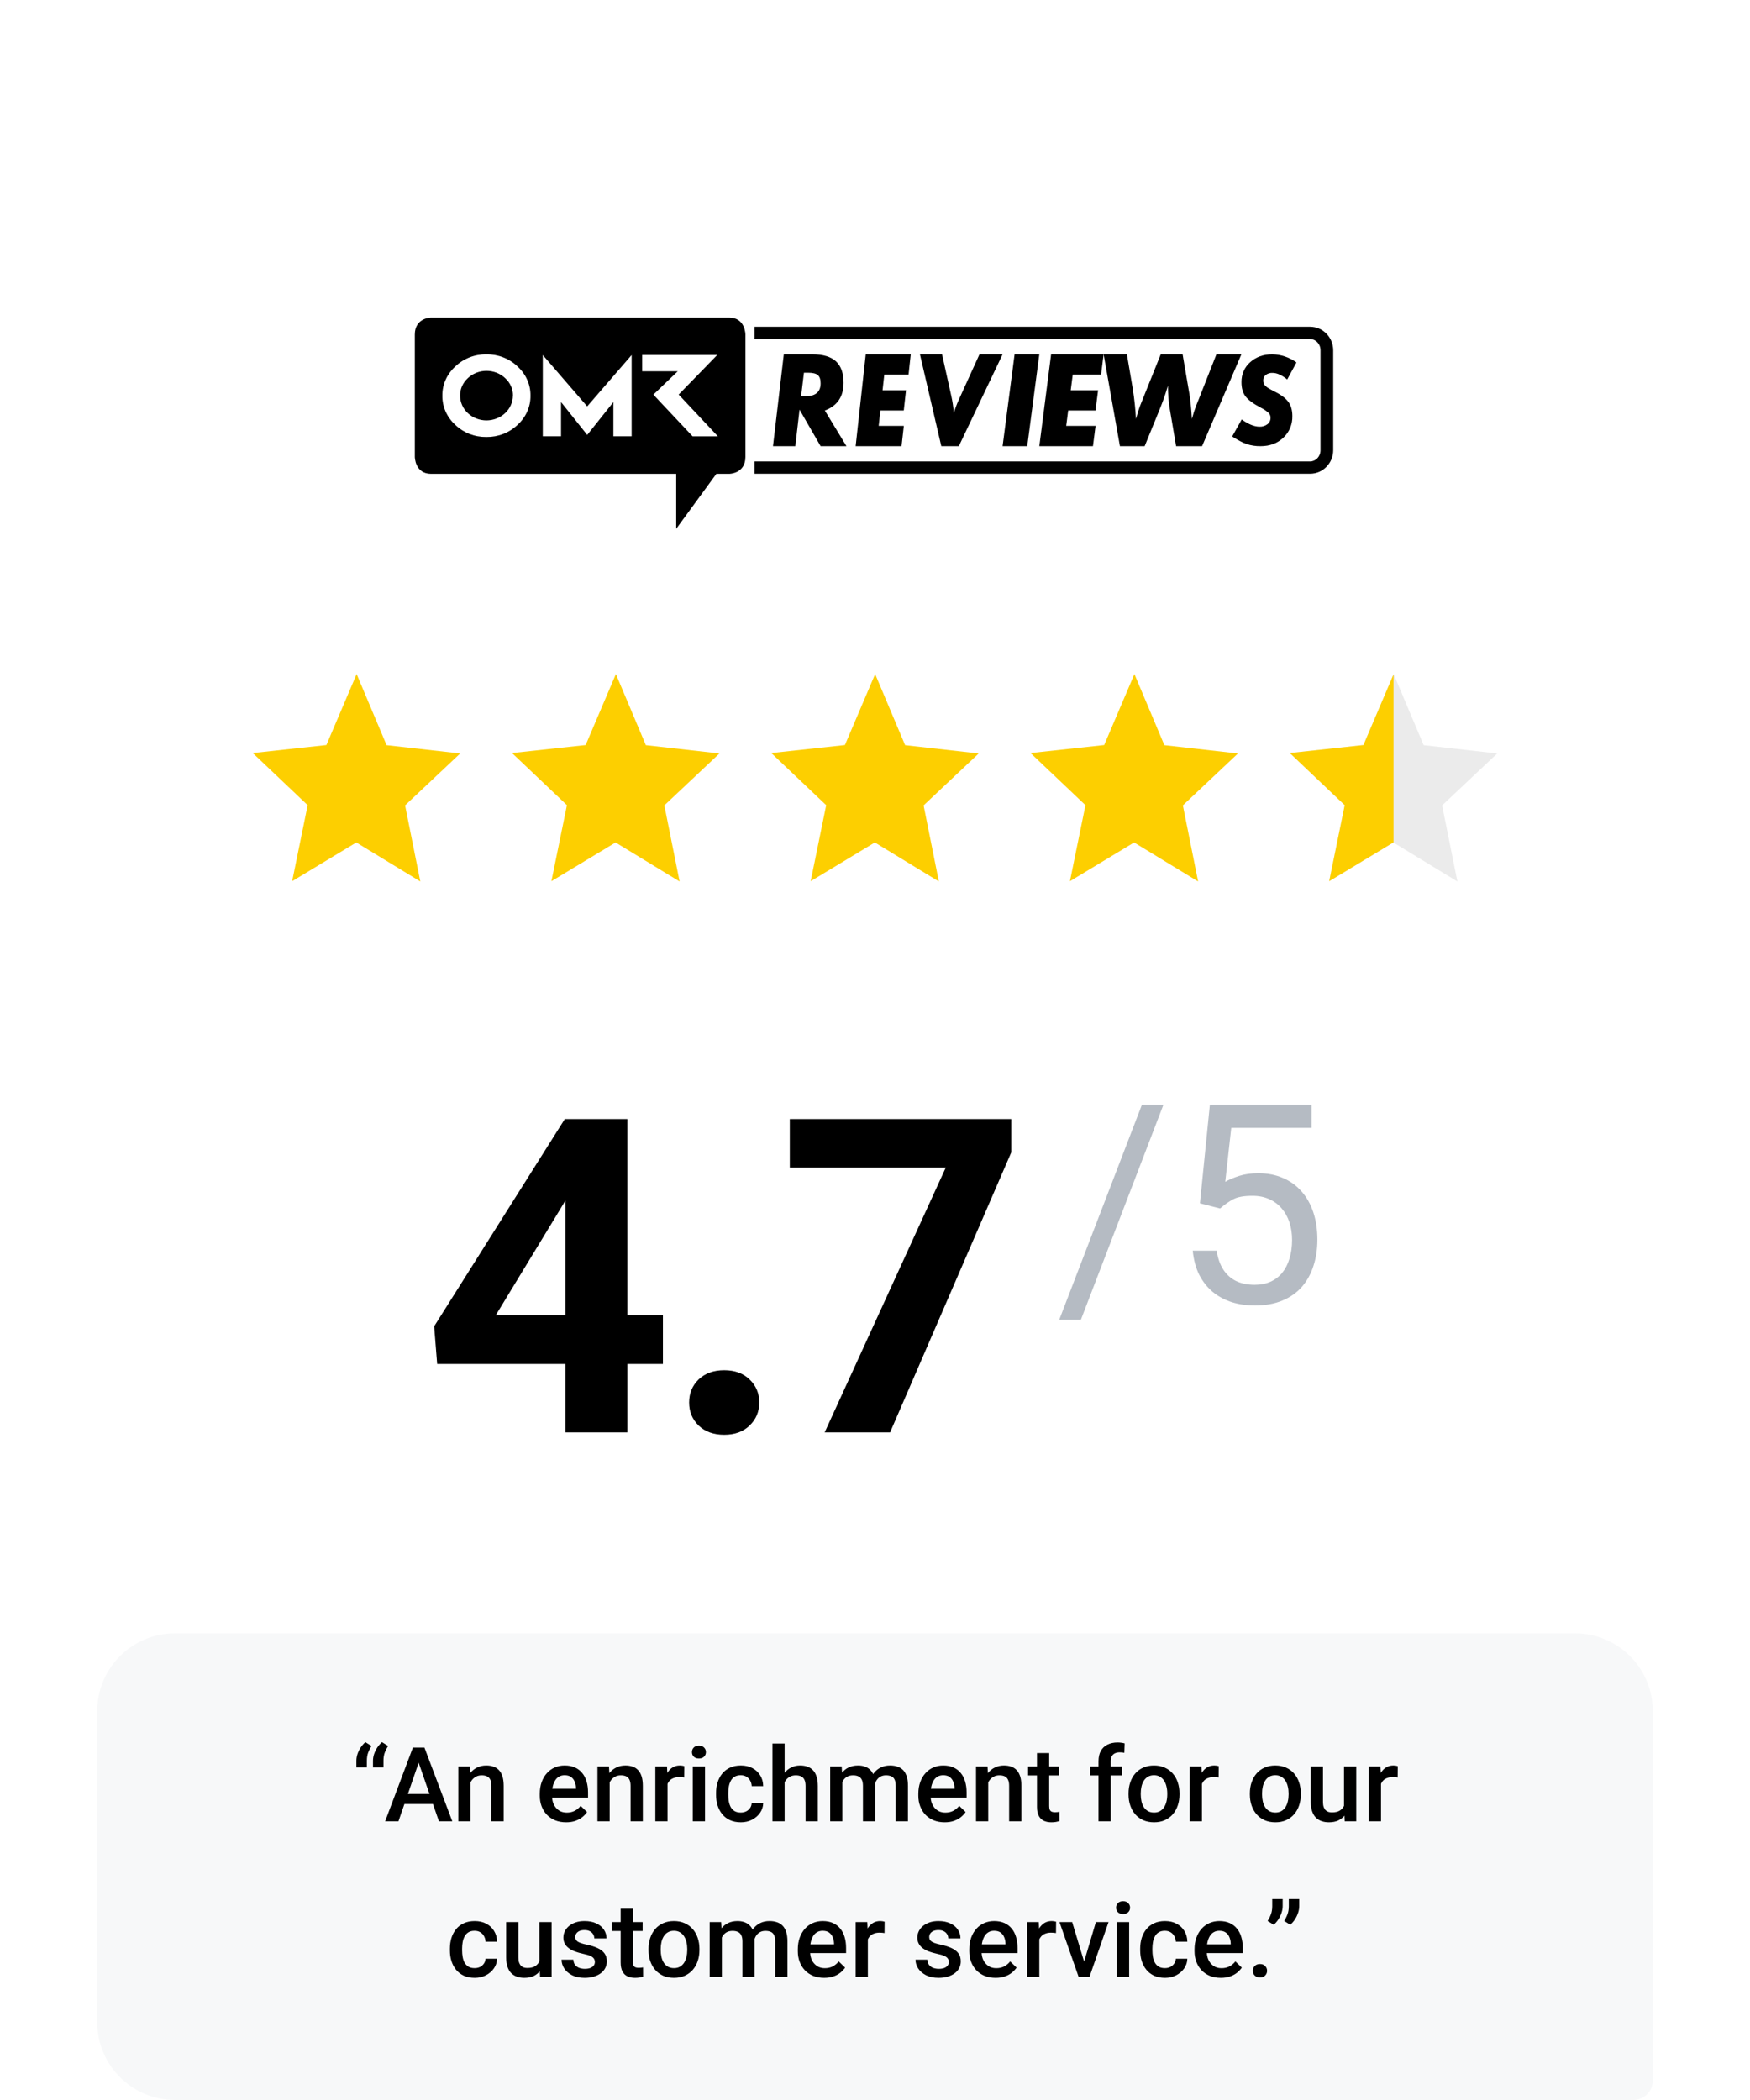<svg width="270" height="324" viewBox="0 0 270 324" fill="none" xmlns="http://www.w3.org/2000/svg">
<rect width="270" height="324" fill="white"/>
<path d="M15 264C15 257.373 20.373 252 27 252H243C249.627 252 255 257.373 255 264V321C255 322.657 253.657 324 252 324H27C20.373 324 15 318.627 15 312V264Z" fill="#F7F8F9"/>
<path fill-rule="evenodd" clip-rule="evenodd" d="M55.023 104L59.647 114.97L71 116.248L62.499 124.259L64.851 136L54.974 129.98L45.074 135.959L47.47 124.227L39 116.182L50.358 114.951L55.023 104Z" fill="#FDCF00"/>
<path fill-rule="evenodd" clip-rule="evenodd" d="M95.023 104L99.647 114.97L111 116.248L102.499 124.259L104.851 136L94.974 129.98L85.074 135.959L87.47 124.227L79 116.182L90.358 114.951L95.023 104Z" fill="#FDCF00"/>
<path fill-rule="evenodd" clip-rule="evenodd" d="M135.023 104L139.647 114.97L151 116.248L142.499 124.259L144.851 136L134.974 129.98L125.074 135.959L127.47 124.227L119 116.182L130.357 114.951L135.023 104Z" fill="#FDCF00"/>
<path fill-rule="evenodd" clip-rule="evenodd" d="M175.023 104L179.647 114.97L191 116.248L182.499 124.259L184.851 136L174.974 129.98L165.074 135.959L167.47 124.227L159 116.182L170.357 114.951L175.023 104Z" fill="#FDCF00"/>
<path fill-rule="evenodd" clip-rule="evenodd" d="M215.023 104L219.647 114.97L231 116.248L222.499 124.259L224.851 136L214.974 129.98L205.074 135.959L207.47 124.227L199 116.182L210.357 114.951L215.023 104Z" fill="#EBEBEB"/>
<path fill-rule="evenodd" clip-rule="evenodd" d="M215 104.053L210.357 114.951L199 116.182L207.47 124.227L205.074 135.959L214.974 129.98L215 129.996V104.053Z" fill="#FDCF00"/>
<rect x="44" y="24" width="182" height="69" fill="white"/>
<path d="M54.984 272.703V271.641C54.984 271.312 55.042 270.974 55.156 270.625C55.276 270.271 55.44 269.935 55.648 269.617C55.862 269.294 56.104 269.018 56.375 268.789L57.312 269.375C57.104 269.703 56.932 270.049 56.797 270.414C56.667 270.773 56.602 271.18 56.602 271.633V272.703H54.984ZM57.547 272.703V271.641C57.547 271.312 57.604 270.974 57.719 270.625C57.839 270.271 58.003 269.935 58.211 269.617C58.425 269.294 58.667 269.018 58.938 268.789L59.875 269.375C59.667 269.703 59.495 270.049 59.359 270.414C59.229 270.773 59.164 271.18 59.164 271.633V272.703H57.547ZM64.875 271.141L61.477 281H59.422L63.703 269.625H65.016L64.875 271.141ZM67.719 281L64.312 271.141L64.164 269.625H65.484L69.781 281H67.719ZM67.555 276.781V278.336H61.367V276.781H67.555ZM72.594 274.352V281H70.711V272.547H72.484L72.594 274.352ZM72.258 276.461L71.648 276.453C71.654 275.854 71.737 275.305 71.898 274.805C72.065 274.305 72.294 273.875 72.586 273.516C72.883 273.156 73.237 272.88 73.648 272.688C74.06 272.49 74.518 272.391 75.023 272.391C75.43 272.391 75.797 272.448 76.125 272.562C76.458 272.672 76.742 272.852 76.977 273.102C77.216 273.352 77.398 273.677 77.523 274.078C77.648 274.474 77.711 274.961 77.711 275.539V281H75.82V275.531C75.82 275.125 75.76 274.805 75.641 274.57C75.526 274.331 75.357 274.161 75.133 274.062C74.914 273.958 74.641 273.906 74.312 273.906C73.99 273.906 73.701 273.974 73.445 274.109C73.19 274.245 72.974 274.43 72.797 274.664C72.625 274.898 72.492 275.169 72.398 275.477C72.305 275.784 72.258 276.112 72.258 276.461ZM87.344 281.156C86.719 281.156 86.154 281.055 85.648 280.852C85.148 280.643 84.721 280.354 84.367 279.984C84.018 279.615 83.75 279.18 83.562 278.68C83.375 278.18 83.281 277.641 83.281 277.062V276.75C83.281 276.089 83.378 275.49 83.57 274.953C83.763 274.417 84.031 273.958 84.375 273.578C84.719 273.193 85.125 272.898 85.594 272.695C86.062 272.492 86.57 272.391 87.117 272.391C87.721 272.391 88.25 272.492 88.703 272.695C89.156 272.898 89.531 273.185 89.828 273.555C90.13 273.919 90.354 274.354 90.5 274.859C90.651 275.365 90.727 275.922 90.727 276.531V277.336H84.195V275.984H88.867V275.836C88.857 275.497 88.789 275.18 88.664 274.883C88.544 274.586 88.359 274.346 88.109 274.164C87.859 273.982 87.526 273.891 87.109 273.891C86.797 273.891 86.518 273.958 86.273 274.094C86.034 274.224 85.833 274.414 85.672 274.664C85.51 274.914 85.385 275.216 85.297 275.57C85.213 275.919 85.172 276.312 85.172 276.75V277.062C85.172 277.432 85.221 277.776 85.32 278.094C85.424 278.406 85.576 278.68 85.773 278.914C85.971 279.148 86.211 279.333 86.492 279.469C86.773 279.599 87.094 279.664 87.453 279.664C87.906 279.664 88.31 279.573 88.664 279.391C89.018 279.208 89.326 278.951 89.586 278.617L90.578 279.578C90.396 279.844 90.159 280.099 89.867 280.344C89.576 280.583 89.219 280.779 88.797 280.93C88.38 281.081 87.896 281.156 87.344 281.156ZM94.062 274.352V281H92.18V272.547H93.953L94.062 274.352ZM93.727 276.461L93.117 276.453C93.122 275.854 93.206 275.305 93.367 274.805C93.534 274.305 93.763 273.875 94.055 273.516C94.352 273.156 94.706 272.88 95.117 272.688C95.529 272.49 95.987 272.391 96.492 272.391C96.898 272.391 97.266 272.448 97.594 272.562C97.927 272.672 98.211 272.852 98.445 273.102C98.685 273.352 98.867 273.677 98.992 274.078C99.117 274.474 99.18 274.961 99.18 275.539V281H97.289V275.531C97.289 275.125 97.229 274.805 97.109 274.57C96.995 274.331 96.826 274.161 96.602 274.062C96.383 273.958 96.109 273.906 95.781 273.906C95.458 273.906 95.169 273.974 94.914 274.109C94.659 274.245 94.443 274.43 94.266 274.664C94.094 274.898 93.961 275.169 93.867 275.477C93.773 275.784 93.727 276.112 93.727 276.461ZM102.992 274.156V281H101.109V272.547H102.906L102.992 274.156ZM105.578 272.492L105.562 274.242C105.448 274.221 105.323 274.206 105.188 274.195C105.057 274.185 104.927 274.18 104.797 274.18C104.474 274.18 104.19 274.227 103.945 274.32C103.701 274.409 103.495 274.539 103.328 274.711C103.167 274.878 103.042 275.081 102.953 275.32C102.865 275.56 102.812 275.828 102.797 276.125L102.367 276.156C102.367 275.625 102.419 275.133 102.523 274.68C102.628 274.227 102.784 273.828 102.992 273.484C103.206 273.141 103.471 272.872 103.789 272.68C104.112 272.487 104.484 272.391 104.906 272.391C105.021 272.391 105.143 272.401 105.273 272.422C105.409 272.443 105.51 272.466 105.578 272.492ZM108.773 272.547V281H106.883V272.547H108.773ZM106.758 270.328C106.758 270.042 106.852 269.805 107.039 269.617C107.232 269.424 107.497 269.328 107.836 269.328C108.169 269.328 108.432 269.424 108.625 269.617C108.818 269.805 108.914 270.042 108.914 270.328C108.914 270.609 108.818 270.844 108.625 271.031C108.432 271.219 108.169 271.312 107.836 271.312C107.497 271.312 107.232 271.219 107.039 271.031C106.852 270.844 106.758 270.609 106.758 270.328ZM114.289 279.656C114.596 279.656 114.872 279.596 115.117 279.477C115.367 279.352 115.568 279.18 115.719 278.961C115.875 278.742 115.961 278.49 115.977 278.203H117.75C117.74 278.75 117.578 279.247 117.266 279.695C116.953 280.143 116.539 280.5 116.023 280.766C115.508 281.026 114.938 281.156 114.312 281.156C113.667 281.156 113.104 281.047 112.625 280.828C112.146 280.604 111.747 280.297 111.43 279.906C111.112 279.516 110.872 279.065 110.711 278.555C110.555 278.044 110.477 277.497 110.477 276.914V276.641C110.477 276.057 110.555 275.51 110.711 275C110.872 274.484 111.112 274.031 111.43 273.641C111.747 273.25 112.146 272.945 112.625 272.727C113.104 272.503 113.664 272.391 114.305 272.391C114.982 272.391 115.576 272.526 116.086 272.797C116.596 273.062 116.997 273.435 117.289 273.914C117.586 274.388 117.74 274.94 117.75 275.57H115.977C115.961 275.258 115.883 274.977 115.742 274.727C115.607 274.471 115.414 274.268 115.164 274.117C114.919 273.966 114.625 273.891 114.281 273.891C113.901 273.891 113.586 273.969 113.336 274.125C113.086 274.276 112.891 274.484 112.75 274.75C112.609 275.01 112.508 275.305 112.445 275.633C112.388 275.956 112.359 276.292 112.359 276.641V276.914C112.359 277.263 112.388 277.602 112.445 277.93C112.503 278.258 112.602 278.552 112.742 278.812C112.888 279.068 113.086 279.273 113.336 279.43C113.586 279.581 113.904 279.656 114.289 279.656ZM121.055 269V281H119.18V269H121.055ZM120.727 276.461L120.117 276.453C120.122 275.87 120.203 275.331 120.359 274.836C120.521 274.341 120.745 273.911 121.031 273.547C121.323 273.177 121.672 272.893 122.078 272.695C122.484 272.492 122.935 272.391 123.43 272.391C123.846 272.391 124.221 272.448 124.555 272.562C124.893 272.677 125.185 272.862 125.43 273.117C125.674 273.367 125.859 273.695 125.984 274.102C126.115 274.503 126.18 274.992 126.18 275.57V281H124.289V275.555C124.289 275.148 124.229 274.826 124.109 274.586C123.995 274.346 123.826 274.174 123.602 274.07C123.378 273.961 123.104 273.906 122.781 273.906C122.443 273.906 122.143 273.974 121.883 274.109C121.628 274.245 121.414 274.43 121.242 274.664C121.07 274.898 120.94 275.169 120.852 275.477C120.768 275.784 120.727 276.112 120.727 276.461ZM129.969 274.266V281H128.086V272.547H129.859L129.969 274.266ZM129.664 276.461L129.023 276.453C129.023 275.87 129.096 275.331 129.242 274.836C129.388 274.341 129.602 273.911 129.883 273.547C130.164 273.177 130.513 272.893 130.93 272.695C131.352 272.492 131.839 272.391 132.391 272.391C132.776 272.391 133.128 272.448 133.445 272.562C133.768 272.672 134.047 272.846 134.281 273.086C134.521 273.326 134.703 273.633 134.828 274.008C134.958 274.383 135.023 274.836 135.023 275.367V281H133.141V275.531C133.141 275.12 133.078 274.797 132.953 274.562C132.833 274.328 132.659 274.161 132.43 274.062C132.206 273.958 131.938 273.906 131.625 273.906C131.271 273.906 130.969 273.974 130.719 274.109C130.474 274.245 130.273 274.43 130.117 274.664C129.961 274.898 129.846 275.169 129.773 275.477C129.701 275.784 129.664 276.112 129.664 276.461ZM134.906 275.961L134.023 276.156C134.023 275.646 134.094 275.164 134.234 274.711C134.38 274.253 134.591 273.852 134.867 273.508C135.148 273.159 135.495 272.885 135.906 272.688C136.318 272.49 136.789 272.391 137.32 272.391C137.753 272.391 138.138 272.451 138.477 272.57C138.82 272.685 139.112 272.867 139.352 273.117C139.591 273.367 139.773 273.693 139.898 274.094C140.023 274.49 140.086 274.969 140.086 275.531V281H138.195V275.523C138.195 275.096 138.133 274.766 138.008 274.531C137.888 274.297 137.716 274.135 137.492 274.047C137.268 273.953 137 273.906 136.688 273.906C136.396 273.906 136.138 273.961 135.914 274.07C135.695 274.174 135.51 274.323 135.359 274.516C135.208 274.703 135.094 274.919 135.016 275.164C134.943 275.409 134.906 275.674 134.906 275.961ZM145.75 281.156C145.125 281.156 144.56 281.055 144.055 280.852C143.555 280.643 143.128 280.354 142.773 279.984C142.424 279.615 142.156 279.18 141.969 278.68C141.781 278.18 141.688 277.641 141.688 277.062V276.75C141.688 276.089 141.784 275.49 141.977 274.953C142.169 274.417 142.438 273.958 142.781 273.578C143.125 273.193 143.531 272.898 144 272.695C144.469 272.492 144.977 272.391 145.523 272.391C146.128 272.391 146.656 272.492 147.109 272.695C147.562 272.898 147.938 273.185 148.234 273.555C148.536 273.919 148.76 274.354 148.906 274.859C149.057 275.365 149.133 275.922 149.133 276.531V277.336H142.602V275.984H147.273V275.836C147.263 275.497 147.195 275.18 147.07 274.883C146.951 274.586 146.766 274.346 146.516 274.164C146.266 273.982 145.932 273.891 145.516 273.891C145.203 273.891 144.924 273.958 144.68 274.094C144.44 274.224 144.24 274.414 144.078 274.664C143.917 274.914 143.792 275.216 143.703 275.57C143.62 275.919 143.578 276.312 143.578 276.75V277.062C143.578 277.432 143.628 277.776 143.727 278.094C143.831 278.406 143.982 278.68 144.18 278.914C144.378 279.148 144.617 279.333 144.898 279.469C145.18 279.599 145.5 279.664 145.859 279.664C146.312 279.664 146.716 279.573 147.07 279.391C147.424 279.208 147.732 278.951 147.992 278.617L148.984 279.578C148.802 279.844 148.565 280.099 148.273 280.344C147.982 280.583 147.625 280.779 147.203 280.93C146.786 281.081 146.302 281.156 145.75 281.156ZM152.469 274.352V281H150.586V272.547H152.359L152.469 274.352ZM152.133 276.461L151.523 276.453C151.529 275.854 151.612 275.305 151.773 274.805C151.94 274.305 152.169 273.875 152.461 273.516C152.758 273.156 153.112 272.88 153.523 272.688C153.935 272.49 154.393 272.391 154.898 272.391C155.305 272.391 155.672 272.448 156 272.562C156.333 272.672 156.617 272.852 156.852 273.102C157.091 273.352 157.273 273.677 157.398 274.078C157.523 274.474 157.586 274.961 157.586 275.539V281H155.695V275.531C155.695 275.125 155.635 274.805 155.516 274.57C155.401 274.331 155.232 274.161 155.008 274.062C154.789 273.958 154.516 273.906 154.188 273.906C153.865 273.906 153.576 273.974 153.32 274.109C153.065 274.245 152.849 274.43 152.672 274.664C152.5 274.898 152.367 275.169 152.273 275.477C152.18 275.784 152.133 276.112 152.133 276.461ZM163.383 272.547V273.922H158.617V272.547H163.383ZM159.992 270.477H161.875V278.664C161.875 278.924 161.911 279.125 161.984 279.266C162.062 279.401 162.169 279.492 162.305 279.539C162.44 279.586 162.599 279.609 162.781 279.609C162.911 279.609 163.036 279.602 163.156 279.586C163.276 279.57 163.372 279.555 163.445 279.539L163.453 280.977C163.297 281.023 163.115 281.065 162.906 281.102C162.703 281.138 162.469 281.156 162.203 281.156C161.771 281.156 161.388 281.081 161.055 280.93C160.721 280.773 160.461 280.521 160.273 280.172C160.086 279.823 159.992 279.359 159.992 278.781V270.477ZM171.367 281H169.484V271.734C169.484 271.104 169.602 270.576 169.836 270.148C170.076 269.716 170.417 269.391 170.859 269.172C171.302 268.948 171.826 268.836 172.43 268.836C172.617 268.836 172.802 268.849 172.984 268.875C173.167 268.896 173.344 268.93 173.516 268.977L173.469 270.43C173.365 270.404 173.25 270.385 173.125 270.375C173.005 270.365 172.875 270.359 172.734 270.359C172.448 270.359 172.201 270.414 171.992 270.523C171.789 270.628 171.633 270.781 171.523 270.984C171.419 271.188 171.367 271.438 171.367 271.734V281ZM173.109 272.547V273.922H168.188V272.547H173.109ZM174.117 276.867V276.688C174.117 276.078 174.206 275.513 174.383 274.992C174.56 274.466 174.815 274.01 175.148 273.625C175.487 273.234 175.898 272.932 176.383 272.719C176.872 272.5 177.424 272.391 178.039 272.391C178.659 272.391 179.211 272.5 179.695 272.719C180.185 272.932 180.599 273.234 180.938 273.625C181.276 274.01 181.534 274.466 181.711 274.992C181.888 275.513 181.977 276.078 181.977 276.688V276.867C181.977 277.477 181.888 278.042 181.711 278.562C181.534 279.083 181.276 279.539 180.938 279.93C180.599 280.315 180.188 280.617 179.703 280.836C179.219 281.049 178.669 281.156 178.055 281.156C177.435 281.156 176.88 281.049 176.391 280.836C175.906 280.617 175.495 280.315 175.156 279.93C174.818 279.539 174.56 279.083 174.383 278.562C174.206 278.042 174.117 277.477 174.117 276.867ZM176 276.688V276.867C176 277.247 176.039 277.607 176.117 277.945C176.195 278.284 176.318 278.581 176.484 278.836C176.651 279.091 176.865 279.292 177.125 279.438C177.385 279.583 177.695 279.656 178.055 279.656C178.404 279.656 178.706 279.583 178.961 279.438C179.221 279.292 179.435 279.091 179.602 278.836C179.768 278.581 179.891 278.284 179.969 277.945C180.052 277.607 180.094 277.247 180.094 276.867V276.688C180.094 276.312 180.052 275.958 179.969 275.625C179.891 275.286 179.766 274.987 179.594 274.727C179.427 274.466 179.214 274.263 178.953 274.117C178.698 273.966 178.393 273.891 178.039 273.891C177.685 273.891 177.378 273.966 177.117 274.117C176.862 274.263 176.651 274.466 176.484 274.727C176.318 274.987 176.195 275.286 176.117 275.625C176.039 275.958 176 276.312 176 276.688ZM185.445 274.156V281H183.562V272.547H185.359L185.445 274.156ZM188.031 272.492L188.016 274.242C187.901 274.221 187.776 274.206 187.641 274.195C187.51 274.185 187.38 274.18 187.25 274.18C186.927 274.18 186.643 274.227 186.398 274.32C186.154 274.409 185.948 274.539 185.781 274.711C185.62 274.878 185.495 275.081 185.406 275.32C185.318 275.56 185.266 275.828 185.25 276.125L184.82 276.156C184.82 275.625 184.872 275.133 184.977 274.68C185.081 274.227 185.237 273.828 185.445 273.484C185.659 273.141 185.924 272.872 186.242 272.68C186.565 272.487 186.938 272.391 187.359 272.391C187.474 272.391 187.596 272.401 187.727 272.422C187.862 272.443 187.964 272.466 188.031 272.492ZM192.836 276.867V276.688C192.836 276.078 192.924 275.513 193.102 274.992C193.279 274.466 193.534 274.01 193.867 273.625C194.206 273.234 194.617 272.932 195.102 272.719C195.591 272.5 196.143 272.391 196.758 272.391C197.378 272.391 197.93 272.5 198.414 272.719C198.904 272.932 199.318 273.234 199.656 273.625C199.995 274.01 200.253 274.466 200.43 274.992C200.607 275.513 200.695 276.078 200.695 276.688V276.867C200.695 277.477 200.607 278.042 200.43 278.562C200.253 279.083 199.995 279.539 199.656 279.93C199.318 280.315 198.906 280.617 198.422 280.836C197.938 281.049 197.388 281.156 196.773 281.156C196.154 281.156 195.599 281.049 195.109 280.836C194.625 280.617 194.214 280.315 193.875 279.93C193.536 279.539 193.279 279.083 193.102 278.562C192.924 278.042 192.836 277.477 192.836 276.867ZM194.719 276.688V276.867C194.719 277.247 194.758 277.607 194.836 277.945C194.914 278.284 195.036 278.581 195.203 278.836C195.37 279.091 195.583 279.292 195.844 279.438C196.104 279.583 196.414 279.656 196.773 279.656C197.122 279.656 197.424 279.583 197.68 279.438C197.94 279.292 198.154 279.091 198.32 278.836C198.487 278.581 198.609 278.284 198.688 277.945C198.771 277.607 198.812 277.247 198.812 276.867V276.688C198.812 276.312 198.771 275.958 198.688 275.625C198.609 275.286 198.484 274.987 198.312 274.727C198.146 274.466 197.932 274.263 197.672 274.117C197.417 273.966 197.112 273.891 196.758 273.891C196.404 273.891 196.096 273.966 195.836 274.117C195.581 274.263 195.37 274.466 195.203 274.727C195.036 274.987 194.914 275.286 194.836 275.625C194.758 275.958 194.719 276.312 194.719 276.688ZM207.359 279.008V272.547H209.25V281H207.469L207.359 279.008ZM207.625 277.25L208.258 277.234C208.258 277.802 208.195 278.326 208.07 278.805C207.945 279.279 207.753 279.693 207.492 280.047C207.232 280.396 206.898 280.669 206.492 280.867C206.086 281.06 205.599 281.156 205.031 281.156C204.62 281.156 204.242 281.096 203.898 280.977C203.555 280.857 203.258 280.672 203.008 280.422C202.763 280.172 202.573 279.846 202.438 279.445C202.302 279.044 202.234 278.565 202.234 278.008V272.547H204.117V278.023C204.117 278.331 204.154 278.589 204.227 278.797C204.299 279 204.398 279.164 204.523 279.289C204.648 279.414 204.794 279.503 204.961 279.555C205.128 279.607 205.305 279.633 205.492 279.633C206.029 279.633 206.451 279.529 206.758 279.32C207.07 279.107 207.292 278.82 207.422 278.461C207.557 278.102 207.625 277.698 207.625 277.25ZM213.07 274.156V281H211.188V272.547H212.984L213.07 274.156ZM215.656 272.492L215.641 274.242C215.526 274.221 215.401 274.206 215.266 274.195C215.135 274.185 215.005 274.18 214.875 274.18C214.552 274.18 214.268 274.227 214.023 274.32C213.779 274.409 213.573 274.539 213.406 274.711C213.245 274.878 213.12 275.081 213.031 275.32C212.943 275.56 212.891 275.828 212.875 276.125L212.445 276.156C212.445 275.625 212.497 275.133 212.602 274.68C212.706 274.227 212.862 273.828 213.07 273.484C213.284 273.141 213.549 272.872 213.867 272.68C214.19 272.487 214.562 272.391 214.984 272.391C215.099 272.391 215.221 272.401 215.352 272.422C215.487 272.443 215.589 272.466 215.656 272.492ZM73.227 303.656C73.534 303.656 73.81 303.596 74.055 303.477C74.305 303.352 74.505 303.18 74.656 302.961C74.812 302.742 74.898 302.49 74.914 302.203H76.688C76.677 302.75 76.516 303.247 76.203 303.695C75.891 304.143 75.477 304.5 74.961 304.766C74.445 305.026 73.875 305.156 73.25 305.156C72.604 305.156 72.042 305.047 71.562 304.828C71.083 304.604 70.685 304.297 70.367 303.906C70.049 303.516 69.81 303.065 69.648 302.555C69.492 302.044 69.414 301.497 69.414 300.914V300.641C69.414 300.057 69.492 299.51 69.648 299C69.81 298.484 70.049 298.031 70.367 297.641C70.685 297.25 71.083 296.945 71.562 296.727C72.042 296.503 72.602 296.391 73.242 296.391C73.919 296.391 74.513 296.526 75.023 296.797C75.534 297.062 75.935 297.435 76.227 297.914C76.523 298.388 76.677 298.94 76.688 299.57H74.914C74.898 299.258 74.82 298.977 74.68 298.727C74.544 298.471 74.352 298.268 74.102 298.117C73.857 297.966 73.562 297.891 73.219 297.891C72.838 297.891 72.523 297.969 72.273 298.125C72.023 298.276 71.828 298.484 71.688 298.75C71.547 299.01 71.445 299.305 71.383 299.633C71.326 299.956 71.297 300.292 71.297 300.641V300.914C71.297 301.263 71.326 301.602 71.383 301.93C71.44 302.258 71.539 302.552 71.68 302.812C71.826 303.068 72.023 303.273 72.273 303.43C72.523 303.581 72.841 303.656 73.227 303.656ZM83.219 303.008V296.547H85.109V305H83.328L83.219 303.008ZM83.484 301.25L84.117 301.234C84.117 301.802 84.055 302.326 83.93 302.805C83.805 303.279 83.612 303.693 83.352 304.047C83.091 304.396 82.758 304.669 82.352 304.867C81.945 305.06 81.458 305.156 80.891 305.156C80.479 305.156 80.102 305.096 79.758 304.977C79.414 304.857 79.117 304.672 78.867 304.422C78.622 304.172 78.432 303.846 78.297 303.445C78.162 303.044 78.094 302.565 78.094 302.008V296.547H79.977V302.023C79.977 302.331 80.013 302.589 80.086 302.797C80.159 303 80.258 303.164 80.383 303.289C80.508 303.414 80.654 303.503 80.82 303.555C80.987 303.607 81.164 303.633 81.352 303.633C81.888 303.633 82.31 303.529 82.617 303.32C82.93 303.107 83.151 302.82 83.281 302.461C83.417 302.102 83.484 301.698 83.484 301.25ZM91.781 302.711C91.781 302.523 91.734 302.354 91.641 302.203C91.547 302.047 91.367 301.906 91.102 301.781C90.841 301.656 90.456 301.542 89.945 301.438C89.497 301.339 89.086 301.221 88.711 301.086C88.341 300.945 88.023 300.776 87.758 300.578C87.492 300.38 87.287 300.146 87.141 299.875C86.995 299.604 86.922 299.292 86.922 298.938C86.922 298.594 86.997 298.268 87.148 297.961C87.299 297.654 87.516 297.383 87.797 297.148C88.078 296.914 88.419 296.729 88.82 296.594C89.227 296.458 89.68 296.391 90.18 296.391C90.888 296.391 91.495 296.51 92 296.75C92.51 296.984 92.901 297.305 93.172 297.711C93.443 298.112 93.578 298.565 93.578 299.07H91.695C91.695 298.846 91.638 298.638 91.523 298.445C91.414 298.247 91.247 298.089 91.023 297.969C90.799 297.844 90.518 297.781 90.18 297.781C89.857 297.781 89.588 297.833 89.375 297.938C89.167 298.036 89.01 298.167 88.906 298.328C88.807 298.49 88.758 298.667 88.758 298.859C88.758 299 88.784 299.128 88.836 299.242C88.893 299.352 88.987 299.453 89.117 299.547C89.247 299.635 89.424 299.719 89.648 299.797C89.878 299.875 90.164 299.951 90.508 300.023C91.154 300.159 91.708 300.333 92.172 300.547C92.641 300.755 93 301.026 93.25 301.359C93.5 301.688 93.625 302.104 93.625 302.609C93.625 302.984 93.544 303.328 93.383 303.641C93.227 303.948 92.997 304.216 92.695 304.445C92.393 304.669 92.031 304.844 91.609 304.969C91.193 305.094 90.724 305.156 90.203 305.156C89.438 305.156 88.789 305.021 88.258 304.75C87.727 304.474 87.323 304.122 87.047 303.695C86.776 303.263 86.641 302.815 86.641 302.352H88.461C88.482 302.701 88.578 302.979 88.75 303.188C88.927 303.391 89.146 303.539 89.406 303.633C89.672 303.721 89.945 303.766 90.227 303.766C90.565 303.766 90.849 303.721 91.078 303.633C91.307 303.539 91.482 303.414 91.602 303.258C91.721 303.096 91.781 302.914 91.781 302.711ZM99.148 296.547V297.922H94.383V296.547H99.148ZM95.758 294.477H97.641V302.664C97.641 302.924 97.677 303.125 97.75 303.266C97.828 303.401 97.935 303.492 98.07 303.539C98.206 303.586 98.365 303.609 98.547 303.609C98.677 303.609 98.802 303.602 98.922 303.586C99.042 303.57 99.138 303.555 99.211 303.539L99.219 304.977C99.062 305.023 98.88 305.065 98.672 305.102C98.469 305.138 98.234 305.156 97.969 305.156C97.537 305.156 97.154 305.081 96.82 304.93C96.487 304.773 96.227 304.521 96.039 304.172C95.852 303.823 95.758 303.359 95.758 302.781V294.477ZM100.055 300.867V300.688C100.055 300.078 100.143 299.513 100.32 298.992C100.497 298.466 100.753 298.01 101.086 297.625C101.424 297.234 101.836 296.932 102.32 296.719C102.81 296.5 103.362 296.391 103.977 296.391C104.596 296.391 105.148 296.5 105.633 296.719C106.122 296.932 106.536 297.234 106.875 297.625C107.214 298.01 107.471 298.466 107.648 298.992C107.826 299.513 107.914 300.078 107.914 300.688V300.867C107.914 301.477 107.826 302.042 107.648 302.562C107.471 303.083 107.214 303.539 106.875 303.93C106.536 304.315 106.125 304.617 105.641 304.836C105.156 305.049 104.607 305.156 103.992 305.156C103.372 305.156 102.818 305.049 102.328 304.836C101.844 304.617 101.432 304.315 101.094 303.93C100.755 303.539 100.497 303.083 100.32 302.562C100.143 302.042 100.055 301.477 100.055 300.867ZM101.938 300.688V300.867C101.938 301.247 101.977 301.607 102.055 301.945C102.133 302.284 102.255 302.581 102.422 302.836C102.589 303.091 102.802 303.292 103.062 303.438C103.323 303.583 103.633 303.656 103.992 303.656C104.341 303.656 104.643 303.583 104.898 303.438C105.159 303.292 105.372 303.091 105.539 302.836C105.706 302.581 105.828 302.284 105.906 301.945C105.99 301.607 106.031 301.247 106.031 300.867V300.688C106.031 300.312 105.99 299.958 105.906 299.625C105.828 299.286 105.703 298.987 105.531 298.727C105.365 298.466 105.151 298.263 104.891 298.117C104.635 297.966 104.331 297.891 103.977 297.891C103.622 297.891 103.315 297.966 103.055 298.117C102.799 298.263 102.589 298.466 102.422 298.727C102.255 298.987 102.133 299.286 102.055 299.625C101.977 299.958 101.938 300.312 101.938 300.688ZM111.375 298.266V305H109.492V296.547H111.266L111.375 298.266ZM111.07 300.461L110.43 300.453C110.43 299.87 110.503 299.331 110.648 298.836C110.794 298.341 111.008 297.911 111.289 297.547C111.57 297.177 111.919 296.893 112.336 296.695C112.758 296.492 113.245 296.391 113.797 296.391C114.182 296.391 114.534 296.448 114.852 296.562C115.174 296.672 115.453 296.846 115.688 297.086C115.927 297.326 116.109 297.633 116.234 298.008C116.365 298.383 116.43 298.836 116.43 299.367V305H114.547V299.531C114.547 299.12 114.484 298.797 114.359 298.562C114.24 298.328 114.065 298.161 113.836 298.062C113.612 297.958 113.344 297.906 113.031 297.906C112.677 297.906 112.375 297.974 112.125 298.109C111.88 298.245 111.68 298.43 111.523 298.664C111.367 298.898 111.253 299.169 111.18 299.477C111.107 299.784 111.07 300.112 111.07 300.461ZM116.312 299.961L115.43 300.156C115.43 299.646 115.5 299.164 115.641 298.711C115.786 298.253 115.997 297.852 116.273 297.508C116.555 297.159 116.901 296.885 117.312 296.688C117.724 296.49 118.195 296.391 118.727 296.391C119.159 296.391 119.544 296.451 119.883 296.57C120.227 296.685 120.518 296.867 120.758 297.117C120.997 297.367 121.18 297.693 121.305 298.094C121.43 298.49 121.492 298.969 121.492 299.531V305H119.602V299.523C119.602 299.096 119.539 298.766 119.414 298.531C119.294 298.297 119.122 298.135 118.898 298.047C118.674 297.953 118.406 297.906 118.094 297.906C117.802 297.906 117.544 297.961 117.32 298.07C117.102 298.174 116.917 298.323 116.766 298.516C116.615 298.703 116.5 298.919 116.422 299.164C116.349 299.409 116.312 299.674 116.312 299.961ZM127.156 305.156C126.531 305.156 125.966 305.055 125.461 304.852C124.961 304.643 124.534 304.354 124.18 303.984C123.831 303.615 123.562 303.18 123.375 302.68C123.188 302.18 123.094 301.641 123.094 301.062V300.75C123.094 300.089 123.19 299.49 123.383 298.953C123.576 298.417 123.844 297.958 124.188 297.578C124.531 297.193 124.938 296.898 125.406 296.695C125.875 296.492 126.383 296.391 126.93 296.391C127.534 296.391 128.062 296.492 128.516 296.695C128.969 296.898 129.344 297.185 129.641 297.555C129.943 297.919 130.167 298.354 130.312 298.859C130.464 299.365 130.539 299.922 130.539 300.531V301.336H124.008V299.984H128.68V299.836C128.669 299.497 128.602 299.18 128.477 298.883C128.357 298.586 128.172 298.346 127.922 298.164C127.672 297.982 127.339 297.891 126.922 297.891C126.609 297.891 126.331 297.958 126.086 298.094C125.846 298.224 125.646 298.414 125.484 298.664C125.323 298.914 125.198 299.216 125.109 299.57C125.026 299.919 124.984 300.312 124.984 300.75V301.062C124.984 301.432 125.034 301.776 125.133 302.094C125.237 302.406 125.388 302.68 125.586 302.914C125.784 303.148 126.023 303.333 126.305 303.469C126.586 303.599 126.906 303.664 127.266 303.664C127.719 303.664 128.122 303.573 128.477 303.391C128.831 303.208 129.138 302.951 129.398 302.617L130.391 303.578C130.208 303.844 129.971 304.099 129.68 304.344C129.388 304.583 129.031 304.779 128.609 304.93C128.193 305.081 127.708 305.156 127.156 305.156ZM133.898 298.156V305H132.016V296.547H133.812L133.898 298.156ZM136.484 296.492L136.469 298.242C136.354 298.221 136.229 298.206 136.094 298.195C135.964 298.185 135.833 298.18 135.703 298.18C135.38 298.18 135.096 298.227 134.852 298.32C134.607 298.409 134.401 298.539 134.234 298.711C134.073 298.878 133.948 299.081 133.859 299.32C133.771 299.56 133.719 299.828 133.703 300.125L133.273 300.156C133.273 299.625 133.326 299.133 133.43 298.68C133.534 298.227 133.69 297.828 133.898 297.484C134.112 297.141 134.378 296.872 134.695 296.68C135.018 296.487 135.391 296.391 135.812 296.391C135.927 296.391 136.049 296.401 136.18 296.422C136.315 296.443 136.417 296.466 136.484 296.492ZM146.391 302.711C146.391 302.523 146.344 302.354 146.25 302.203C146.156 302.047 145.977 301.906 145.711 301.781C145.451 301.656 145.065 301.542 144.555 301.438C144.107 301.339 143.695 301.221 143.32 301.086C142.951 300.945 142.633 300.776 142.367 300.578C142.102 300.38 141.896 300.146 141.75 299.875C141.604 299.604 141.531 299.292 141.531 298.938C141.531 298.594 141.607 298.268 141.758 297.961C141.909 297.654 142.125 297.383 142.406 297.148C142.688 296.914 143.029 296.729 143.43 296.594C143.836 296.458 144.289 296.391 144.789 296.391C145.497 296.391 146.104 296.51 146.609 296.75C147.12 296.984 147.51 297.305 147.781 297.711C148.052 298.112 148.188 298.565 148.188 299.07H146.305C146.305 298.846 146.247 298.638 146.133 298.445C146.023 298.247 145.857 298.089 145.633 297.969C145.409 297.844 145.128 297.781 144.789 297.781C144.466 297.781 144.198 297.833 143.984 297.938C143.776 298.036 143.62 298.167 143.516 298.328C143.417 298.49 143.367 298.667 143.367 298.859C143.367 299 143.393 299.128 143.445 299.242C143.503 299.352 143.596 299.453 143.727 299.547C143.857 299.635 144.034 299.719 144.258 299.797C144.487 299.875 144.773 299.951 145.117 300.023C145.763 300.159 146.318 300.333 146.781 300.547C147.25 300.755 147.609 301.026 147.859 301.359C148.109 301.688 148.234 302.104 148.234 302.609C148.234 302.984 148.154 303.328 147.992 303.641C147.836 303.948 147.607 304.216 147.305 304.445C147.003 304.669 146.641 304.844 146.219 304.969C145.802 305.094 145.333 305.156 144.812 305.156C144.047 305.156 143.398 305.021 142.867 304.75C142.336 304.474 141.932 304.122 141.656 303.695C141.385 303.263 141.25 302.815 141.25 302.352H143.07C143.091 302.701 143.188 302.979 143.359 303.188C143.536 303.391 143.755 303.539 144.016 303.633C144.281 303.721 144.555 303.766 144.836 303.766C145.174 303.766 145.458 303.721 145.688 303.633C145.917 303.539 146.091 303.414 146.211 303.258C146.331 303.096 146.391 302.914 146.391 302.711ZM153.609 305.156C152.984 305.156 152.419 305.055 151.914 304.852C151.414 304.643 150.987 304.354 150.633 303.984C150.284 303.615 150.016 303.18 149.828 302.68C149.641 302.18 149.547 301.641 149.547 301.062V300.75C149.547 300.089 149.643 299.49 149.836 298.953C150.029 298.417 150.297 297.958 150.641 297.578C150.984 297.193 151.391 296.898 151.859 296.695C152.328 296.492 152.836 296.391 153.383 296.391C153.987 296.391 154.516 296.492 154.969 296.695C155.422 296.898 155.797 297.185 156.094 297.555C156.396 297.919 156.62 298.354 156.766 298.859C156.917 299.365 156.992 299.922 156.992 300.531V301.336H150.461V299.984H155.133V299.836C155.122 299.497 155.055 299.18 154.93 298.883C154.81 298.586 154.625 298.346 154.375 298.164C154.125 297.982 153.792 297.891 153.375 297.891C153.062 297.891 152.784 297.958 152.539 298.094C152.299 298.224 152.099 298.414 151.938 298.664C151.776 298.914 151.651 299.216 151.562 299.57C151.479 299.919 151.438 300.312 151.438 300.75V301.062C151.438 301.432 151.487 301.776 151.586 302.094C151.69 302.406 151.841 302.68 152.039 302.914C152.237 303.148 152.477 303.333 152.758 303.469C153.039 303.599 153.359 303.664 153.719 303.664C154.172 303.664 154.576 303.573 154.93 303.391C155.284 303.208 155.591 302.951 155.852 302.617L156.844 303.578C156.661 303.844 156.424 304.099 156.133 304.344C155.841 304.583 155.484 304.779 155.062 304.93C154.646 305.081 154.161 305.156 153.609 305.156ZM160.352 298.156V305H158.469V296.547H160.266L160.352 298.156ZM162.938 296.492L162.922 298.242C162.807 298.221 162.682 298.206 162.547 298.195C162.417 298.185 162.286 298.18 162.156 298.18C161.833 298.18 161.549 298.227 161.305 298.32C161.06 298.409 160.854 298.539 160.688 298.711C160.526 298.878 160.401 299.081 160.312 299.32C160.224 299.56 160.172 299.828 160.156 300.125L159.727 300.156C159.727 299.625 159.779 299.133 159.883 298.68C159.987 298.227 160.143 297.828 160.352 297.484C160.565 297.141 160.831 296.872 161.148 296.68C161.471 296.487 161.844 296.391 162.266 296.391C162.38 296.391 162.503 296.401 162.633 296.422C162.768 296.443 162.87 296.466 162.938 296.492ZM167.008 303.508L169.078 296.547H171.031L168.094 305H166.875L167.008 303.508ZM165.422 296.547L167.531 303.539L167.633 305H166.414L163.461 296.547H165.422ZM174.211 296.547V305H172.32V296.547H174.211ZM172.195 294.328C172.195 294.042 172.289 293.805 172.477 293.617C172.669 293.424 172.935 293.328 173.273 293.328C173.607 293.328 173.87 293.424 174.062 293.617C174.255 293.805 174.352 294.042 174.352 294.328C174.352 294.609 174.255 294.844 174.062 295.031C173.87 295.219 173.607 295.312 173.273 295.312C172.935 295.312 172.669 295.219 172.477 295.031C172.289 294.844 172.195 294.609 172.195 294.328ZM179.727 303.656C180.034 303.656 180.31 303.596 180.555 303.477C180.805 303.352 181.005 303.18 181.156 302.961C181.312 302.742 181.398 302.49 181.414 302.203H183.188C183.177 302.75 183.016 303.247 182.703 303.695C182.391 304.143 181.977 304.5 181.461 304.766C180.945 305.026 180.375 305.156 179.75 305.156C179.104 305.156 178.542 305.047 178.062 304.828C177.583 304.604 177.185 304.297 176.867 303.906C176.549 303.516 176.31 303.065 176.148 302.555C175.992 302.044 175.914 301.497 175.914 300.914V300.641C175.914 300.057 175.992 299.51 176.148 299C176.31 298.484 176.549 298.031 176.867 297.641C177.185 297.25 177.583 296.945 178.062 296.727C178.542 296.503 179.102 296.391 179.742 296.391C180.419 296.391 181.013 296.526 181.523 296.797C182.034 297.062 182.435 297.435 182.727 297.914C183.023 298.388 183.177 298.94 183.188 299.57H181.414C181.398 299.258 181.32 298.977 181.18 298.727C181.044 298.471 180.852 298.268 180.602 298.117C180.357 297.966 180.062 297.891 179.719 297.891C179.339 297.891 179.023 297.969 178.773 298.125C178.523 298.276 178.328 298.484 178.188 298.75C178.047 299.01 177.945 299.305 177.883 299.633C177.826 299.956 177.797 300.292 177.797 300.641V300.914C177.797 301.263 177.826 301.602 177.883 301.93C177.94 302.258 178.039 302.552 178.18 302.812C178.326 303.068 178.523 303.273 178.773 303.43C179.023 303.581 179.341 303.656 179.727 303.656ZM188.359 305.156C187.734 305.156 187.169 305.055 186.664 304.852C186.164 304.643 185.737 304.354 185.383 303.984C185.034 303.615 184.766 303.18 184.578 302.68C184.391 302.18 184.297 301.641 184.297 301.062V300.75C184.297 300.089 184.393 299.49 184.586 298.953C184.779 298.417 185.047 297.958 185.391 297.578C185.734 297.193 186.141 296.898 186.609 296.695C187.078 296.492 187.586 296.391 188.133 296.391C188.737 296.391 189.266 296.492 189.719 296.695C190.172 296.898 190.547 297.185 190.844 297.555C191.146 297.919 191.37 298.354 191.516 298.859C191.667 299.365 191.742 299.922 191.742 300.531V301.336H185.211V299.984H189.883V299.836C189.872 299.497 189.805 299.18 189.68 298.883C189.56 298.586 189.375 298.346 189.125 298.164C188.875 297.982 188.542 297.891 188.125 297.891C187.812 297.891 187.534 297.958 187.289 298.094C187.049 298.224 186.849 298.414 186.688 298.664C186.526 298.914 186.401 299.216 186.312 299.57C186.229 299.919 186.188 300.312 186.188 300.75V301.062C186.188 301.432 186.237 301.776 186.336 302.094C186.44 302.406 186.591 302.68 186.789 302.914C186.987 303.148 187.227 303.333 187.508 303.469C187.789 303.599 188.109 303.664 188.469 303.664C188.922 303.664 189.326 303.573 189.68 303.391C190.034 303.208 190.341 302.951 190.602 302.617L191.594 303.578C191.411 303.844 191.174 304.099 190.883 304.344C190.591 304.583 190.234 304.779 189.812 304.93C189.396 305.081 188.911 305.156 188.359 305.156ZM193.289 304.062C193.289 303.771 193.388 303.526 193.586 303.328C193.784 303.125 194.052 303.023 194.391 303.023C194.734 303.023 195.003 303.125 195.195 303.328C195.393 303.526 195.492 303.771 195.492 304.062C195.492 304.354 195.393 304.599 195.195 304.797C195.003 304.995 194.734 305.094 194.391 305.094C194.052 305.094 193.784 304.995 193.586 304.797C193.388 304.599 193.289 304.354 193.289 304.062ZM197.898 293V294.102C197.898 294.43 197.839 294.771 197.719 295.125C197.604 295.474 197.443 295.81 197.234 296.133C197.026 296.451 196.786 296.727 196.516 296.961L195.57 296.367C195.784 296.044 195.956 295.703 196.086 295.344C196.221 294.979 196.289 294.57 196.289 294.117V293H197.898ZM200.453 293V294.102C200.453 294.43 200.393 294.771 200.273 295.125C200.159 295.474 199.997 295.81 199.789 296.133C199.581 296.451 199.341 296.727 199.07 296.961L198.125 296.367C198.339 296.044 198.51 295.703 198.641 295.344C198.776 294.979 198.844 294.57 198.844 294.117V293H200.453Z" fill="black"/>
<path d="M102.279 202.938V210.441H67.449L66.984 204.631L87.139 172.656H94.742L86.508 186.436L76.481 202.938H102.279ZM96.801 172.656V221H87.238V172.656H96.801ZM106.322 216.385C106.322 214.968 106.809 213.784 107.783 212.832C108.779 211.88 110.096 211.404 111.734 211.404C113.372 211.404 114.678 211.88 115.652 212.832C116.648 213.784 117.146 214.968 117.146 216.385C117.146 217.801 116.648 218.986 115.652 219.938C114.678 220.889 113.372 221.365 111.734 221.365C110.096 221.365 108.779 220.889 107.783 219.938C106.809 218.986 106.322 217.801 106.322 216.385ZM156.02 172.656V177.803L137.326 221H127.232L145.926 180.127H121.854V172.656H156.02Z" fill="black"/>
<path d="M179.507 170.43L166.762 203.625H163.424L176.189 170.43H179.507ZM188.241 186.45L185.134 185.652L186.667 170.43H202.351V174.02H189.963L189.039 182.334C189.599 182.013 190.306 181.712 191.16 181.432C192.028 181.152 193.021 181.012 194.141 181.012C195.555 181.012 196.822 181.257 197.941 181.747C199.061 182.222 200.013 182.908 200.797 183.804C201.595 184.7 202.204 185.778 202.624 187.038C203.043 188.297 203.253 189.704 203.253 191.258C203.253 192.728 203.05 194.078 202.645 195.31C202.253 196.542 201.658 197.62 200.86 198.543C200.062 199.453 199.054 200.16 197.836 200.664C196.633 201.168 195.212 201.42 193.574 201.42C192.342 201.42 191.174 201.252 190.068 200.916C188.976 200.566 187.996 200.041 187.128 199.341C186.275 198.627 185.575 197.746 185.029 196.696C184.497 195.632 184.161 194.386 184.021 192.958H187.716C187.884 194.106 188.22 195.072 188.724 195.856C189.228 196.64 189.886 197.235 190.698 197.641C191.524 198.033 192.482 198.229 193.574 198.229C194.498 198.229 195.317 198.068 196.031 197.746C196.745 197.424 197.347 196.962 197.836 196.36C198.326 195.758 198.697 195.03 198.949 194.176C199.215 193.322 199.348 192.364 199.348 191.3C199.348 190.334 199.215 189.438 198.949 188.612C198.683 187.786 198.284 187.066 197.752 186.45C197.235 185.834 196.598 185.358 195.842 185.022C195.086 184.672 194.218 184.497 193.238 184.497C191.937 184.497 190.95 184.672 190.278 185.022C189.62 185.372 188.941 185.848 188.241 186.45Z" fill="#B5BBC3"/>
<path fill-rule="evenodd" clip-rule="evenodd" d="M202.125 52.31H116.426V50.417H202.125C204.157 50.417 205.695 52.102 205.695 54.042V69.463C205.695 71.396 204.158 73.088 202.125 73.088H116.426V71.195H202.125C202.95 71.195 203.735 70.476 203.735 69.463V54.042C203.735 53.024 202.951 52.31 202.125 52.31Z" fill="black"/>
<path d="M127.26 63.341L130.598 68.838H126.609L123.358 63.202L122.705 68.838H119.262L120.931 54.668H125.352C126.981 54.668 128.188 55.027 128.973 55.746C129.757 56.465 130.15 57.571 130.151 59.063C130.151 61.187 129.188 62.613 127.26 63.341ZM124.034 57.505L123.598 61.145H124.212C125.81 61.145 126.609 60.482 126.609 59.154C126.609 58.536 126.464 58.107 126.173 57.869C125.886 57.623 125.378 57.503 124.648 57.503L124.034 57.505Z" fill="black"/>
<path d="M140.515 54.668L140.178 57.78H136.436L136.166 60.21H139.785L139.439 63.332H135.83L135.568 65.709H139.447L139.095 68.838H132.014L133.572 54.668H140.515Z" fill="black"/>
<path d="M154.686 54.668L147.932 68.838H145.23L141.933 54.668H145.345L146.779 61.129C146.872 61.55 146.949 61.973 147.012 62.394C147.075 62.815 147.125 63.259 147.164 63.716C147.266 63.367 147.377 63.033 147.497 62.713C147.619 62.39 147.746 62.08 147.882 61.78L151.118 54.668H154.686Z" fill="black"/>
<path d="M160.352 54.668L158.49 68.838H154.684L156.537 54.668H160.352Z" fill="black"/>
<path d="M170.271 54.668L169.88 57.78H165.512L165.197 60.21H169.419L169.016 63.332H164.805L164.499 65.709H169.028L168.626 68.838H160.353L162.171 54.668H170.271Z" fill="black"/>
<path d="M191.526 54.668L185.461 68.838H181.455L180.496 63.184C180.395 62.592 180.315 61.989 180.27 61.377C180.225 60.765 180.193 60.144 180.193 59.514C180.011 60.145 179.822 60.736 179.628 61.289C179.433 61.841 179.233 62.378 179.026 62.899L176.602 68.838H172.789L170.272 54.668H173.865L174.77 59.983C175.014 61.524 175.178 63.077 175.263 64.635C175.525 63.706 175.729 63.05 175.874 62.67L176.412 61.323L179.085 54.668H182.459L183.5 60.752C183.65 61.59 183.782 62.885 183.893 64.635C184.081 63.92 184.308 63.215 184.572 62.524L185.001 61.468L187.675 54.668H191.526Z" fill="black"/>
<path d="M200.027 55.922L198.598 58.547C197.77 57.87 197.016 57.532 196.336 57.532C195.961 57.509 195.59 57.621 195.284 57.849C195.159 57.95 195.059 58.08 194.992 58.23C194.924 58.379 194.892 58.544 194.897 58.709C194.893 58.863 194.92 59.015 194.976 59.157C195.032 59.299 195.116 59.426 195.222 59.532C195.374 59.675 195.54 59.8 195.719 59.904C195.926 60.035 196.205 60.184 196.528 60.341C197.596 60.871 198.34 61.418 198.758 61.982C199.176 62.547 199.388 63.276 199.393 64.17C199.41 64.803 199.295 65.431 199.055 66.011C198.815 66.591 198.457 67.108 198.006 67.524C197.099 68.399 195.922 68.837 194.474 68.837C193.756 68.846 193.04 68.738 192.352 68.517C191.998 68.39 191.652 68.236 191.317 68.058C190.95 67.86 190.547 67.621 190.108 67.343L191.578 64.717C192.613 65.458 193.523 65.829 194.309 65.831C194.752 65.856 195.19 65.722 195.551 65.45C195.701 65.339 195.822 65.191 195.905 65.019C195.988 64.847 196.03 64.656 196.027 64.463C196.031 64.319 196.005 64.176 195.952 64.044C195.899 63.911 195.819 63.792 195.719 63.695C195.355 63.377 194.953 63.111 194.524 62.903C193.37 62.291 192.583 61.707 192.162 61.153C191.741 60.599 191.534 59.864 191.541 58.947C191.531 58.363 191.647 57.783 191.88 57.253C192.113 56.722 192.456 56.255 192.884 55.884C193.777 55.075 194.911 54.669 196.284 54.668C197.622 54.684 198.924 55.12 200.027 55.922Z" fill="black"/>
<path d="M113.594 51.834H65.417V70.254H113.594V51.834Z" fill="black"/>
<path d="M115.008 70.483V51.621C115.008 51.621 115.008 49 112.495 49H66.513C66.513 49 64 49 64 51.621V70.483C64 70.483 64 73.104 66.513 73.104H104.327V81.59L110.525 73.104H112.497C112.497 73.104 115.01 73.104 115.01 70.483" fill="black"/>
<path d="M79.131 61.043C79.127 62.055 78.697 63.024 77.934 63.74C77.171 64.455 76.138 64.859 75.059 64.863C73.979 64.863 72.943 64.46 72.179 63.744C71.416 63.028 70.987 62.056 70.987 61.043C70.98 60.541 71.082 60.042 71.287 59.578C71.492 59.114 71.796 58.694 72.18 58.343C72.557 57.986 73.006 57.702 73.5 57.509C73.995 57.315 74.525 57.215 75.061 57.215C75.597 57.215 76.127 57.315 76.622 57.509C77.116 57.702 77.565 57.986 77.941 58.343C78.327 58.693 78.633 59.112 78.839 59.577C79.046 60.041 79.148 60.54 79.141 61.043H79.131ZM79.849 65.548C80.492 64.965 81.002 64.265 81.346 63.49C81.689 62.715 81.859 61.882 81.846 61.043C81.859 60.205 81.688 59.373 81.344 58.6C81.001 57.826 80.492 57.126 79.849 56.544C79.228 55.941 78.482 55.463 77.656 55.141C76.831 54.818 75.944 54.657 75.05 54.669C74.155 54.656 73.267 54.816 72.44 55.139C71.614 55.462 70.867 55.94 70.245 56.544C69.603 57.127 69.095 57.827 68.752 58.6C68.41 59.374 68.239 60.205 68.252 61.043C68.238 61.882 68.408 62.715 68.751 63.489C69.094 64.264 69.602 64.965 70.245 65.548C70.867 66.152 71.615 66.629 72.441 66.951C73.267 67.273 74.155 67.432 75.05 67.42C75.944 67.431 76.831 67.271 77.656 66.949C78.481 66.628 79.227 66.151 79.849 65.548ZM94.637 67.311H97.453V54.773L90.595 62.7L83.745 54.773V67.311H86.561V62.036L90.599 67.1L94.637 62.036V67.311ZM104.71 60.878L110.651 54.773H99.077V57.286H104.562L100.805 60.886L106.859 67.319H110.76L104.71 60.878Z" fill="white"/>
</svg>
